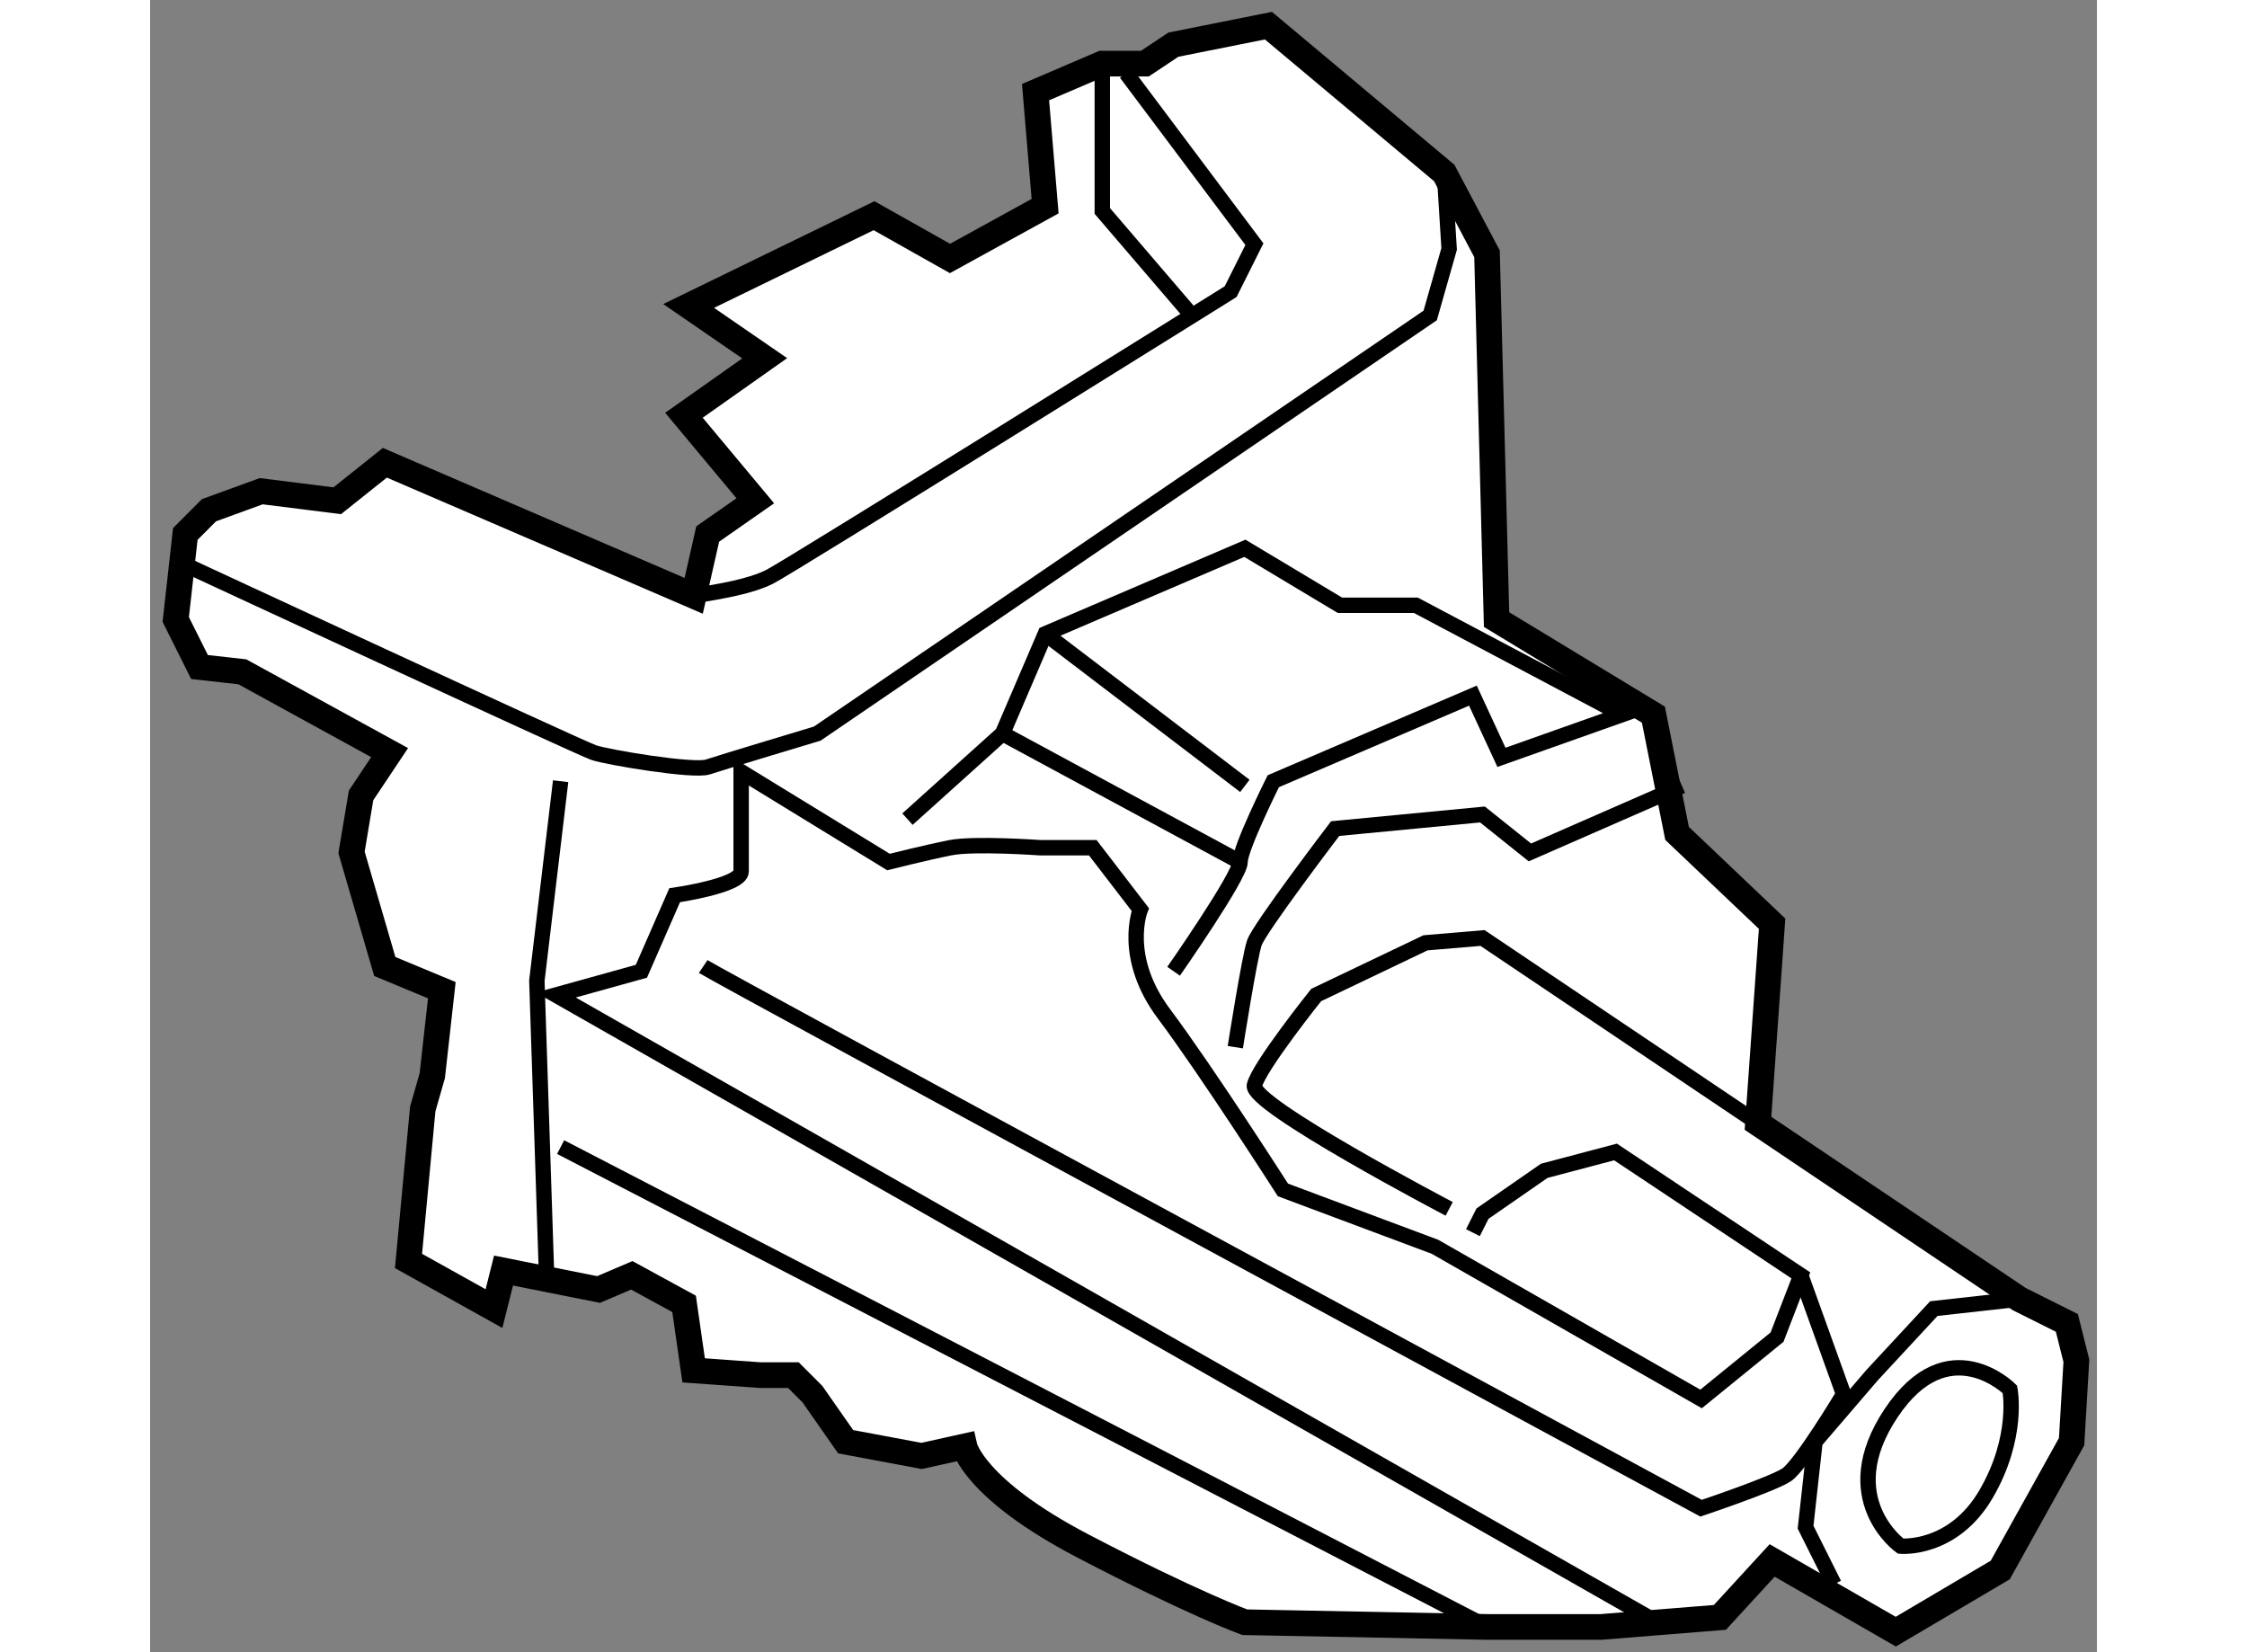 <?xml version="1.0" encoding="utf-8"?>
<!-- Generator: Adobe Illustrator 15.1.0, SVG Export Plug-In . SVG Version: 6.00 Build 0)  -->
<!DOCTYPE svg PUBLIC "-//W3C//DTD SVG 1.1//EN" "http://www.w3.org/Graphics/SVG/1.1/DTD/svg11.dtd">
<svg version="1.1" xmlns="http://www.w3.org/2000/svg" xmlns:xlink="http://www.w3.org/1999/xlink" x="0px" y="0px" width="244.8px"
	 height="180px" viewBox="85.633 57.639 37.922 32.183" enable-background="new 0 0 244.8 180" xml:space="preserve">
	
<rect x="85.633" y="57.639" width="37.922" height="32.183" fill="#808080" stroke="none"/>
	
<g><path fill="#FFFFFF" stroke="#000000" stroke-width="0.5" d="M96.222,69.245l-6.016-2.592l-0.927,0.74l-1.481-0.186l-1.018,0.371
			l-0.461,0.462l-0.186,1.666l0.463,0.926l0.834,0.093l2.869,1.574l-0.556,0.833l-0.186,1.111l0.648,2.222l1.111,0.462l-0.186,1.665
			l-0.186,0.65l-0.277,2.959l1.665,0.928l0.186-0.741l1.851,0.369l0.647-0.276l1.019,0.556l0.186,1.295l1.297,0.093h0.646
			l0.371,0.371l0.647,0.926l1.479,0.277l0.835-0.185c0,0,0.185,0.832,2.313,1.942c2.127,1.111,3.146,1.482,3.146,1.482l4.721,0.092
			h2.223l2.312-0.186l1.018-1.109l2.408,1.387l2.035-1.201l1.39-2.5l0.093-1.575l-0.185-0.738l-0.928-0.464l-5.089-3.424
			l0.275-3.888l-1.851-1.759l-0.461-2.313l-3.055-1.852l-0.186-7.125l-0.833-1.574l-3.425-2.87l-1.851,0.37l-0.556,0.37h-0.834
			l-1.295,0.555l0.186,2.221l-1.853,1.019l-1.479-0.833l-3.611,1.758l1.481,1.019l-1.573,1.11l1.39,1.666l-0.927,0.647
			L96.222,69.245z"></path><path fill="none" stroke="#000000" stroke-width="0.3" d="M86.224,68.597c0,0,7.776,3.61,8.054,3.703
			c0.276,0.092,1.943,0.372,2.221,0.278c0.278-0.093,2.129-0.649,2.129-0.649l11.94-8.145l0.369-1.296l-0.092-1.48"></path><path fill="none" stroke="#000000" stroke-width="0.3" d="M96.222,69.245c0.556-0.092,1.11-0.185,1.48-0.371
			c0.37-0.184,8.979-5.554,8.979-5.554l0.463-0.925l-2.499-3.332"></path><polyline fill="none" stroke="#000000" stroke-width="0.3" points="104.181,58.878 104.181,61.748 105.847,63.692 		"></polyline><polyline fill="none" stroke="#000000" stroke-width="0.3" points="93.63,72.856 93.167,76.743 93.353,82.388 		"></polyline><line fill="none" stroke="#000000" stroke-width="0.3" x1="93.63" y1="79.983" x2="111.679" y2="89.33"></line><path fill="none" stroke="#000000" stroke-width="0.3" d="M114.825,89.145L93.537,77.021l1.666-0.463l0.648-1.481
			c0,0,1.295-0.186,1.295-0.464c0-0.276,0-1.941,0-1.941l2.87,1.758c0,0,0.739-0.186,1.202-0.278c0.464-0.093,1.759,0,1.759,0h1.019
			l0.925,1.204c0,0-0.369,0.925,0.464,2.035c0.832,1.111,2.314,3.426,2.314,3.426l2.962,1.108l5.183,2.964l1.48-1.204l0.464-1.203
			l-3.61-2.404l-1.388,0.367l-1.203,0.834l-0.187,0.371"></path><path fill="none" stroke="#000000" stroke-width="0.3" d="M105.57,76.558c0,0,1.295-1.853,1.295-2.129
			c0-0.278,0.647-1.573,0.647-1.573l3.888-1.667l0.556,1.202l2.35-0.833l-4.017-2.129h-1.479l-1.852-1.11l-3.887,1.666l-0.834,1.943
			l-1.851,1.667"></path><line fill="none" stroke="#000000" stroke-width="0.3" x1="102.237" y1="71.929" x2="106.865" y2="74.429"></line><line fill="none" stroke="#000000" stroke-width="0.3" x1="103.071" y1="69.985" x2="106.958" y2="72.947"></line><path fill="none" stroke="#000000" stroke-width="0.3" d="M110.938,81.186c0,0-3.889-2.037-3.794-2.407
			c0.092-0.37,1.203-1.758,1.203-1.758l2.129-1.017l1.111-0.094l5.368,3.609"></path><path fill="none" stroke="#000000" stroke-width="0.3" d="M96.407,76.465c0.276,0.186,19.437,10.552,19.437,10.552
			s1.387-0.465,1.665-0.649c0.279-0.183,1.111-1.572,1.111-1.572l-0.832-2.314"></path><polyline fill="none" stroke="#000000" stroke-width="0.3" points="122.044,82.943 120.378,83.129 119.177,84.424 118.064,85.721 
			117.88,87.387 118.435,88.497 		"></polyline><path fill="none" stroke="#000000" stroke-width="0.3" d="M106.772,78.037c0,0,0.276-1.758,0.371-2.033
			c0.092-0.28,1.574-2.225,1.574-2.225l2.869-0.275l0.924,0.739l2.962-1.296"></path><path fill="none" stroke="#000000" stroke-width="0.3" d="M121.86,84.702c0,0-1.203-1.203-2.314,0.463
			c-1.111,1.667,0.186,2.591,0.186,2.591s1.018,0.094,1.665-1.017C122.044,85.628,121.86,84.702,121.86,84.702z"></path></g>


</svg>